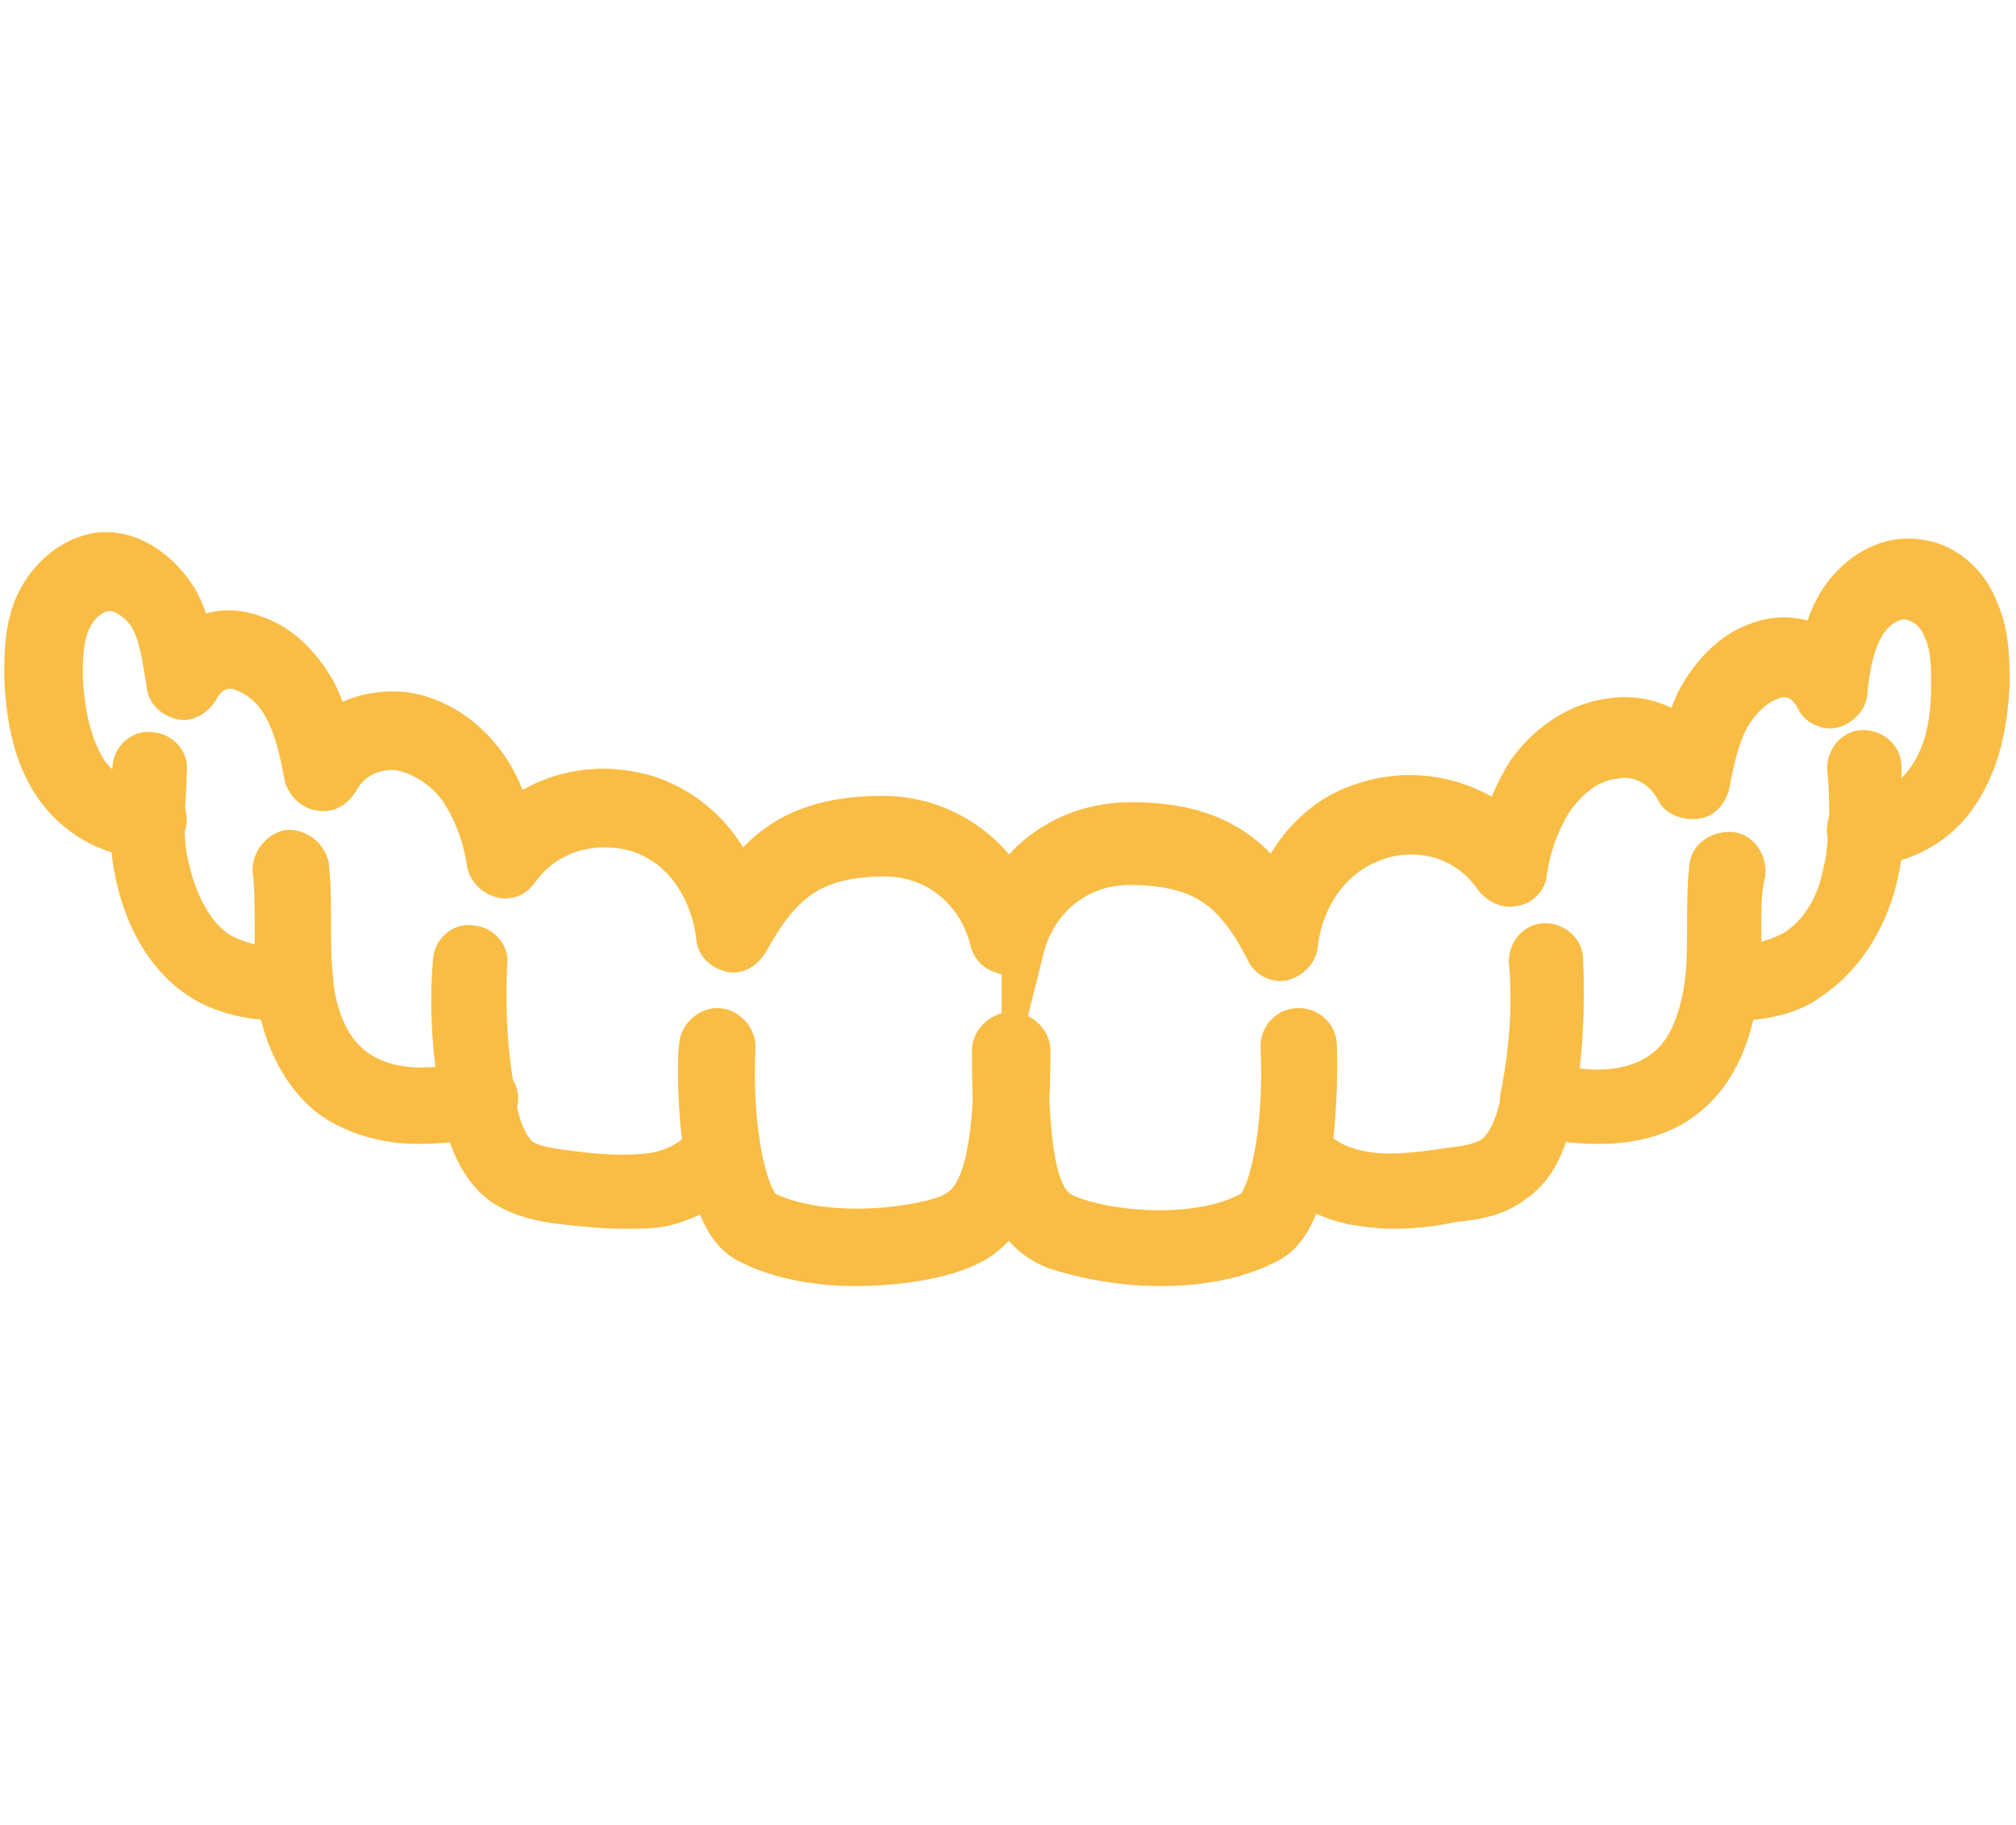 <?xml version="1.0" encoding="UTF-8"?>
<!-- Generator: Adobe Illustrator 27.7.0, SVG Export Plug-In . SVG Version: 6.00 Build 0)  -->
<svg xmlns="http://www.w3.org/2000/svg" xmlns:xlink="http://www.w3.org/1999/xlink" version="1.1" id="Layer_1" x="0px" y="0px" viewBox="0 0 95 86" style="enable-background:new 0 0 95 86;" xml:space="preserve">
<style type="text/css">
	.st0{fill:#F9BD45;stroke:#F9BD45;stroke-width:2;stroke-miterlimit:10;}
</style>
<g>
	<g>
		<g>
			<path class="st0" d="M47.5,44.9c-0.1,0-0.1,0-0.2,0c-0.4-0.1-0.7-0.5-0.6-1c0.8-3.1,3.4-5.1,6.6-5.1c3.5,0,5.4,1.2,6.8,3.3     c0.7-2,2.2-3.6,4.1-4.2c2.3-0.8,4.8-0.3,6.6,1.2c0.3-1,0.7-1.9,1.2-2.7c1-1.4,2.4-2.3,3.9-2.5c1.3-0.2,2.5,0.2,3.4,1     c0.2-0.6,0.4-1.3,0.7-1.9c0.7-1.3,1.7-2.3,2.9-2.7c1.1-0.4,2.1-0.2,2.9,0.3c0.2-0.7,0.4-1.4,0.8-2.1c0.7-1.2,2.1-2.3,3.7-2.1     c1.2,0.1,2.4,1,2.9,2.4c0.5,1.1,0.5,2.4,0.5,3.4c-0.1,2.3-0.6,4-1.6,5.4c-1,1.4-2.7,2.2-4.3,2.2c-0.4,0-0.8-0.4-0.7-0.8     c0-0.4,0.4-0.8,0.8-0.7c1.1,0.1,2.2-0.5,2.9-1.5c0.8-1.1,1.2-2.5,1.2-4.5c0-0.9,0-1.9-0.4-2.7c-0.3-0.8-1-1.3-1.7-1.4     c-0.9-0.1-1.7,0.6-2.1,1.3c-0.5,0.9-0.7,2-0.8,3.1c0,0.3-0.3,0.6-0.6,0.7c-0.3,0.1-0.7-0.1-0.8-0.4c-0.7-1.3-1.8-1.1-2.2-0.9     c-0.8,0.3-1.5,1-2,1.9c-0.5,1-0.7,2.1-0.9,3.1c-0.1,0.3-0.3,0.6-0.7,0.6c-0.3,0-0.7-0.1-0.8-0.4c-0.7-1.3-2-1.7-2.9-1.5     c-1.1,0.1-2.1,0.8-2.9,1.9c-0.6,0.9-1.1,2.1-1.3,3.5c0,0.3-0.3,0.6-0.6,0.6c-0.3,0.1-0.6-0.1-0.8-0.3c-1.5-2.2-4-2.5-5.8-1.8     c-1.9,0.7-3.3,2.5-3.6,4.9c0,0.3-0.3,0.6-0.6,0.7c-0.3,0.1-0.7-0.1-0.8-0.4c-1.4-2.7-2.8-4.1-6.5-4.1c-2.4,0-4.4,1.6-5,4     C48.2,44.6,47.8,44.9,47.5,44.9z"></path>
		</g>
		<g>
			<path class="st0" d="M54.7,59.6c-2,0-3.8-0.4-5-0.8c-2.2-0.9-2.9-3.1-2.9-9.3c0-0.4,0.4-0.8,0.8-0.8c0.4,0,0.8,0.4,0.8,0.8     c0,6.5,0.9,7.4,1.9,7.8c1.9,0.8,6.2,1.2,8.7-0.2c0.8-0.4,1.6-3.7,1.4-7.8c0-0.4,0.3-0.8,0.8-0.8c0.4,0,0.8,0.3,0.8,0.8     c0,0.3,0.3,7.9-2.2,9.2C58.3,59.3,56.5,59.6,54.7,59.6z"></path>
		</g>
		<g>
			<path class="st0" d="M65.6,56.9c-0.6,0-1.3-0.1-1.9-0.2c-1.3-0.3-2.6-1-3.3-1.9c-0.3-0.3-0.2-0.8,0.1-1.1     c0.3-0.3,0.8-0.2,1.1,0.1c0.5,0.7,1.4,1.2,2.4,1.4c1.3,0.3,2.8,0.1,4.2-0.1c0.8-0.1,1.6-0.2,2.2-0.6c0.7-0.5,1.1-1.6,1.3-2.6     l0-0.1c0,0,0-0.1,0-0.1c0.4-2.1,0.6-4.2,0.4-6.4c0-0.4,0.3-0.8,0.7-0.8c0.4,0,0.8,0.3,0.8,0.7c0.1,2.2,0,4.5-0.4,6.7     c0,0,0,0.1,0,0.2l0,0.1c-0.3,1.3-0.7,2.7-1.9,3.5c-0.9,0.7-2,0.8-2.9,0.9C67.5,56.8,66.6,56.9,65.6,56.9z"></path>
		</g>
		<g>
			<path class="st0" d="M75.2,52.9c-1.1,0-2.1-0.2-2.9-0.3c-0.4-0.1-0.7-0.5-0.6-0.9c0.1-0.4,0.5-0.7,0.9-0.6     c0.7,0.1,1.7,0.3,2.7,0.3c0.9,0,2.2-0.2,3.2-1c1.3-1,1.7-2.8,1.9-4.1c0,0,0,0,0-0.1c0.1-0.8,0.1-1.7,0.1-2.5c0-0.9,0-1.9,0.1-2.8     c0-0.4,0.4-0.7,0.9-0.7c0.4,0,0.7,0.4,0.7,0.9C82,41.9,82,42.7,82,43.6c0,0.9,0,1.8-0.1,2.7l0,0c0,0,0,0.1,0,0.1     c-0.2,1.6-0.7,3.8-2.4,5.2c-1.3,1.1-3,1.3-4.1,1.3C75.3,52.9,75.2,52.9,75.2,52.9z"></path>
		</g>
		<g>
			<path class="st0" d="M81.6,47.1c-0.1,0-0.3,0-0.4,0c-0.4,0-0.8-0.4-0.8-0.8c0-0.4,0.4-0.8,0.8-0.8c1.4,0.1,2.5-0.2,3.4-0.7     c1.1-0.7,2-2,2.3-3.7c0.2-0.7,0.2-1.4,0.3-2.3c0-0.8,0-1.7-0.1-2.6c0-0.4,0.3-0.8,0.7-0.8c0.4,0,0.8,0.3,0.8,0.7     c0,0.9,0.1,1.8,0.1,2.7c0,1-0.1,1.8-0.3,2.6c-0.5,2-1.6,3.7-3.1,4.7C84.4,46.8,83.1,47.1,81.6,47.1z"></path>
		</g>
		<g>
			<path class="st0" d="M47.5,44.9c-0.4,0-0.7-0.2-0.8-0.6c-0.6-2.4-2.6-4-5-4c-3.6,0-5,1.4-6.5,4.1c-0.2,0.3-0.5,0.5-0.8,0.4     c-0.3-0.1-0.6-0.3-0.6-0.7c-0.3-2.3-1.6-4.2-3.6-4.9c-1.8-0.6-4.3-0.3-5.8,1.8c-0.2,0.3-0.5,0.4-0.8,0.3     c-0.3-0.1-0.5-0.3-0.6-0.6c-0.2-1.4-0.7-2.6-1.3-3.5c-0.7-1-1.8-1.7-2.9-1.9c-0.9-0.1-2.2,0.2-2.9,1.5c-0.2,0.3-0.5,0.5-0.8,0.4     c-0.3,0-0.6-0.3-0.7-0.6c-0.2-1-0.4-2.1-0.9-3.1c-0.5-1-1.2-1.6-2-1.9c-0.4-0.2-1.5-0.4-2.2,0.9c-0.2,0.3-0.5,0.5-0.8,0.4     c-0.3-0.1-0.6-0.3-0.6-0.7c-0.2-1.1-0.3-2.2-0.8-3.1c-0.4-0.7-1.3-1.4-2.1-1.3c-0.7,0.1-1.3,0.6-1.7,1.4     c-0.4,0.9-0.4,1.9-0.4,2.7c0.1,2,0.5,3.4,1.2,4.5c0.7,1,1.9,1.6,2.9,1.5c0.4,0,0.8,0.3,0.8,0.7c0,0.4-0.3,0.8-0.7,0.8     c-1.6,0.1-3.3-0.8-4.3-2.1c-1-1.3-1.5-3-1.6-5.4c0-1,0-2.3,0.5-3.4c0.6-1.3,1.7-2.2,2.9-2.4c1.4-0.2,2.8,0.7,3.7,2.1     c0.4,0.7,0.6,1.4,0.8,2.1c0.8-0.6,1.9-0.7,2.9-0.3c1.2,0.4,2.2,1.4,2.9,2.7c0.3,0.6,0.5,1.3,0.7,1.9c0.9-0.8,2.1-1.1,3.4-1     c1.5,0.2,2.9,1.1,3.9,2.5c0.5,0.7,0.9,1.6,1.2,2.7c1.8-1.5,4.2-2,6.6-1.2c1.9,0.7,3.4,2.2,4.1,4.2c1.4-2.1,3.3-3.3,6.8-3.3     c3.1,0,5.8,2.1,6.6,5.1c0.1,0.4-0.1,0.8-0.6,1C47.6,44.9,47.6,44.9,47.5,44.9z"></path>
		</g>
		<g>
			<path class="st0" d="M40.3,59.6c-1.7,0-3.6-0.3-5.1-1.1c-2.5-1.3-2.3-8.9-2.2-9.2c0-0.4,0.4-0.8,0.8-0.8c0.4,0,0.8,0.4,0.8,0.8     c-0.2,4.1,0.6,7.3,1.4,7.8c2.6,1.3,6.8,0.9,8.7,0.2c1.1-0.5,2.2-1.4,2.2-7.8c0-0.4,0.4-0.8,0.8-0.8c0.4,0,0.8,0.4,0.8,0.8     c0,6.7-1.2,8.5-3.2,9.3C44.1,59.3,42.2,59.6,40.3,59.6z"></path>
		</g>
		<g>
			<path class="st0" d="M29.4,56.9c-0.9,0-1.9-0.1-2.8-0.2c-0.9-0.1-2-0.3-2.9-0.9c-1.2-0.9-1.6-2.3-1.9-3.5l0-0.1     c0-0.1,0-0.1,0-0.2c-0.4-2.1-0.6-4.4-0.4-6.7c0-0.4,0.4-0.8,0.8-0.7c0.4,0,0.8,0.4,0.7,0.8c-0.1,2.1,0,4.2,0.4,6.3     c0,0.1,0,0.1,0,0.2l0,0.1c0.2,1,0.5,2,1.2,2.6c0.6,0.4,1.4,0.5,2.2,0.6c1.4,0.2,2.9,0.3,4.2,0.1c1-0.2,1.9-0.7,2.4-1.4     c0.3-0.3,0.8-0.4,1.1-0.1c0.3,0.3,0.4,0.8,0.1,1.1c-0.8,0.9-2,1.6-3.3,1.9C30.7,56.9,30,56.9,29.4,56.9z"></path>
		</g>
		<g>
			<path class="st0" d="M19.8,52.9c-0.1,0-0.1,0-0.2,0c-1.1,0-2.8-0.3-4.1-1.3c-1.7-1.4-2.3-3.6-2.5-5.2c0,0,0-0.1,0-0.1l0,0     C13,45.4,13,44.5,13,43.6c0-0.9,0-1.8-0.1-2.6c0-0.4,0.3-0.8,0.7-0.9c0.4,0,0.8,0.3,0.9,0.7c0.1,0.9,0.1,1.9,0.1,2.8     c0,0.9,0,1.7,0.1,2.5c0,0,0,0,0,0.1c0.1,1.3,0.6,3.1,1.9,4.1c1,0.8,2.3,1,3.2,1c0.9,0,1.9-0.1,2.7-0.3c0.4-0.1,0.8,0.2,0.9,0.6     c0.1,0.4-0.2,0.8-0.6,0.9C21.8,52.8,20.8,52.9,19.8,52.9z"></path>
		</g>
		<g>
			<path class="st0" d="M13.4,47.1c-1.5,0-2.8-0.3-3.8-0.9c-1.5-0.9-2.6-2.6-3.1-4.7c-0.2-0.8-0.3-1.6-0.3-2.6c0-0.9,0-1.8,0.1-2.7     c0-0.4,0.4-0.8,0.8-0.7c0.4,0,0.8,0.4,0.7,0.8v0c0,0.8-0.1,1.7-0.1,2.6c0,0.9,0.1,1.6,0.3,2.3c0.4,1.6,1.2,3,2.3,3.7     c0.9,0.5,2,0.8,3.4,0.7c0.4,0,0.8,0.3,0.8,0.8c0,0.4-0.3,0.8-0.8,0.8C13.7,47.1,13.6,47.1,13.4,47.1z"></path>
		</g>
	</g>
</g>
</svg>

